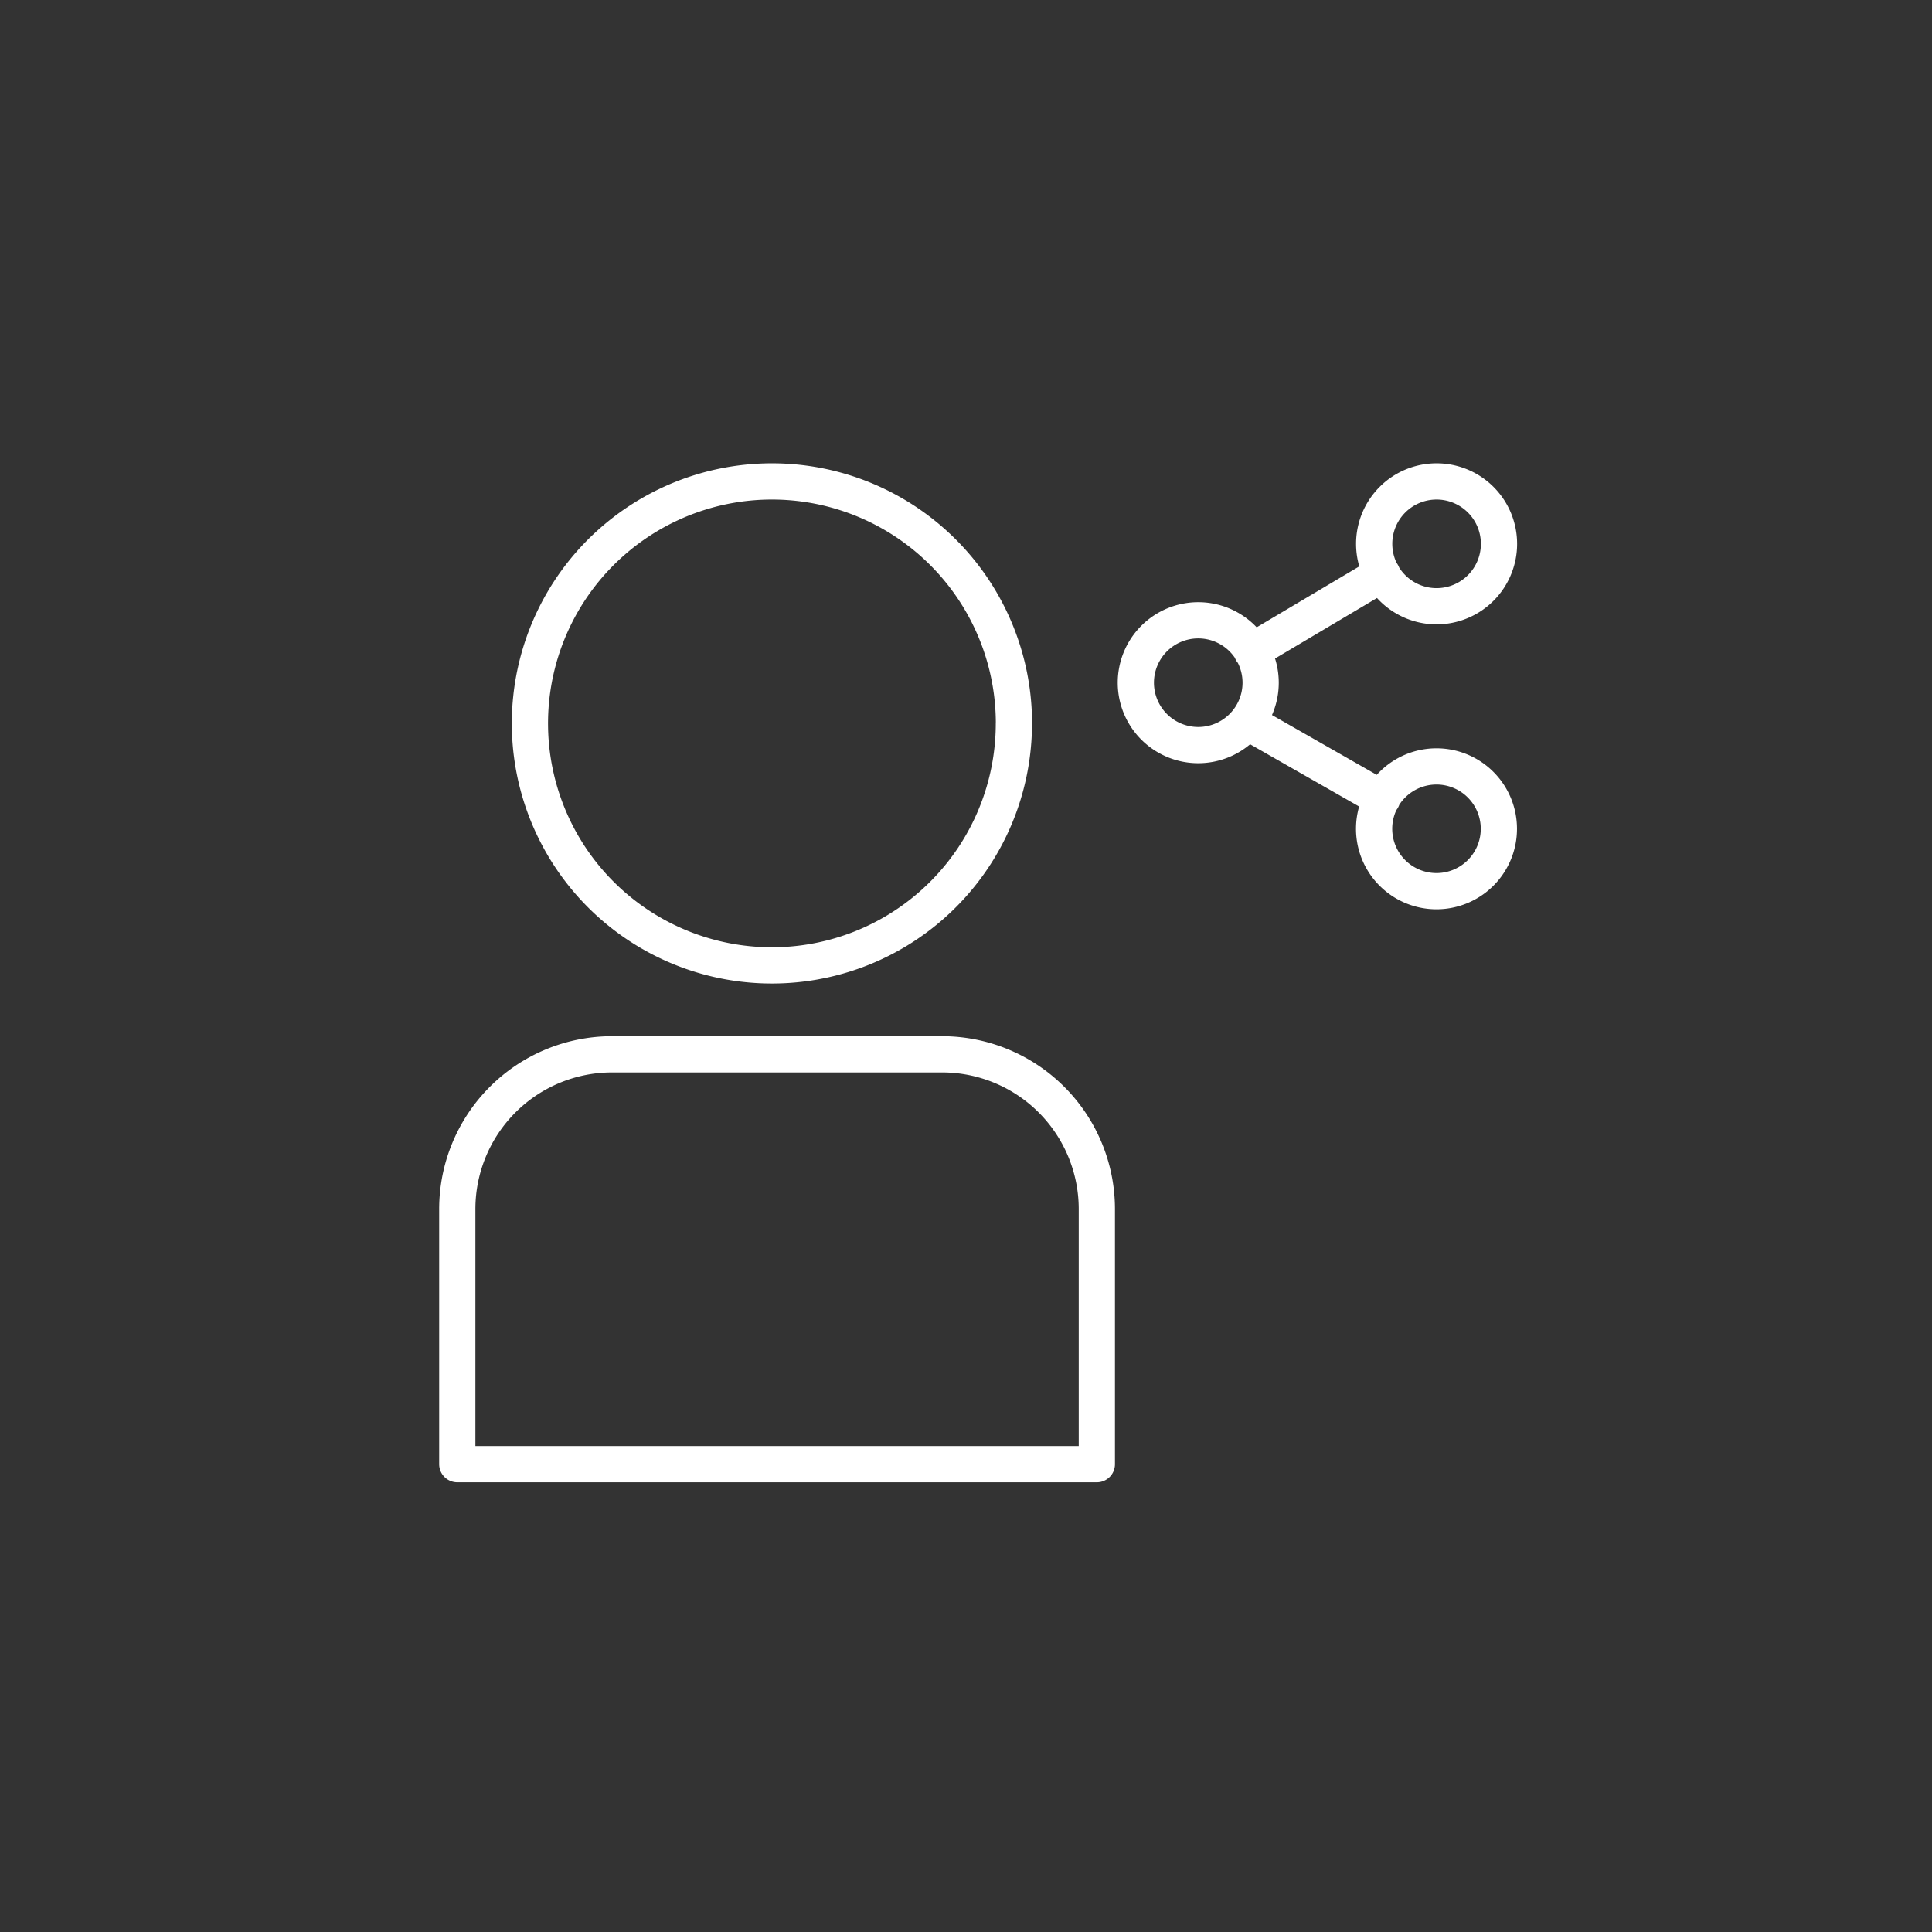 <?xml version="1.0" encoding="UTF-8"?> <svg xmlns="http://www.w3.org/2000/svg" xmlns:xlink="http://www.w3.org/1999/xlink" width="80" height="80" viewBox="0 0 80 80"><rect x="0" y="0" width="80" height="80" fill="#333333" stroke="none"/><defs><clipPath id="clip-path"><rect id="Rectangle_1458" data-name="Rectangle 1458" width="45" height="42.563" fill="none" stroke="#fff" stroke-width="1"></rect></clipPath><clipPath id="clip-Icon_White_Mindshare"><rect width="80" height="80"></rect></clipPath></defs><g id="Icon_White_Mindshare" clip-path="url(#clip-Icon_White_Mindshare)"><g id="Group_21897" data-name="Group 21897" transform="translate(18 19)"><g id="Group_21896" data-name="Group 21896" transform="translate(0 0)" clip-path="url(#clip-path)"><path id="Path_97" data-name="Path 97" d="M41.3.75a2.584,2.584,0,1,1-2.583,2.584A2.583,2.583,0,0,1,41.3.75ZM38.714,15.134A2.583,2.583,0,1,0,41.3,12.551,2.583,2.583,0,0,0,38.714,15.134ZM28.848,9.087A2.584,2.584,0,1,0,31.431,6.5,2.584,2.584,0,0,0,28.848,9.087Zm10.2-4.51-5.4,3.206m5.4,6.109-5.4-3.083m-9.85-.04A10.02,10.02,0,1,1,13.779.75,10.02,10.02,0,0,1,23.8,10.77ZM.75,30.882V41.443H27.233V30.882a6.41,6.41,0,0,0-6.41-6.41H7.16A6.41,6.41,0,0,0,.75,30.882Z" transform="translate(0.185 0.185)" fill="none" stroke="#fff" stroke-linecap="round" stroke-linejoin="round" stroke-width="1.5"></path></g></g></g></svg> 